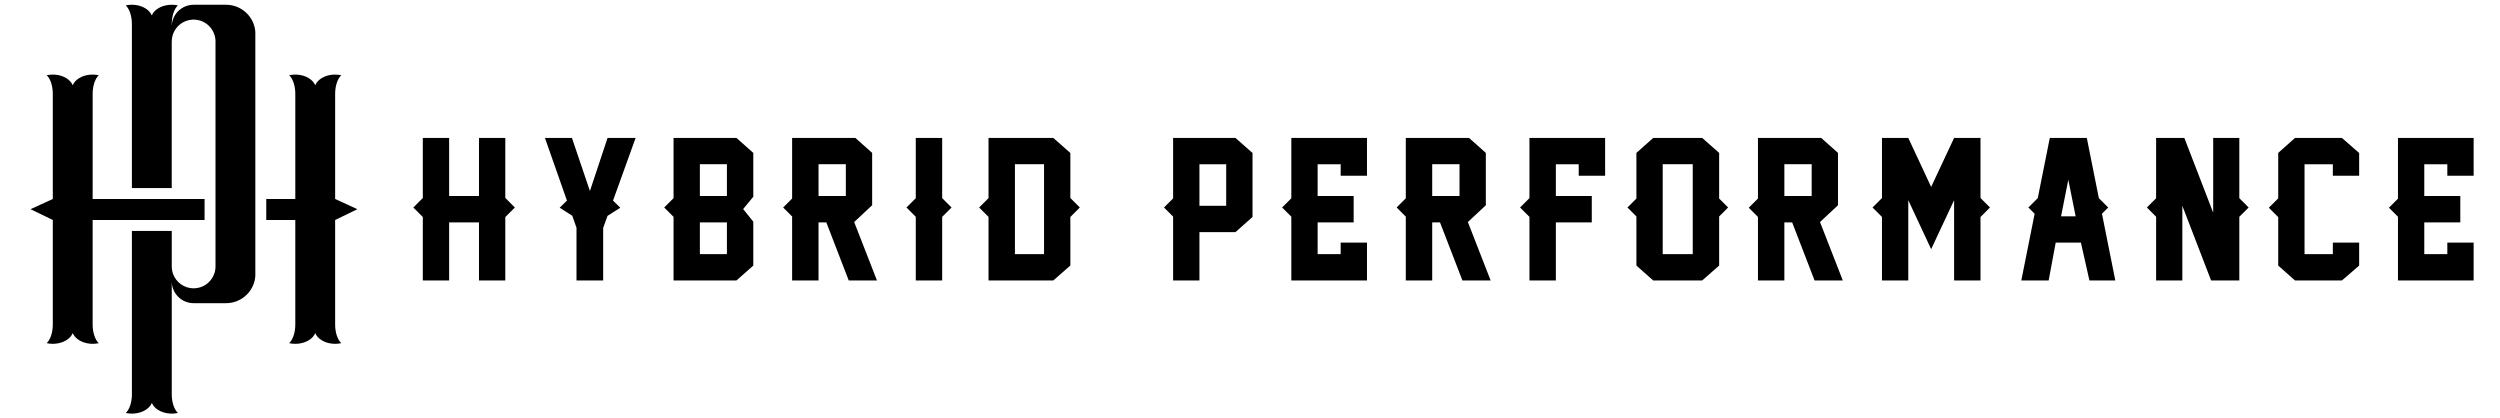 <?xml version="1.0" encoding="utf-8"?>
<!-- Generator: Adobe Illustrator 26.0.1, SVG Export Plug-In . SVG Version: 6.00 Build 0)  -->
<svg version="1.1" xmlns="http://www.w3.org/2000/svg" xmlns:xlink="http://www.w3.org/1999/xlink" x="0px" y="0px"
	 viewBox="0 0 2586.57 432.88" style="enable-background:new 0 0 2586.57 432.88;" xml:space="preserve">
<style type="text/css">
	.st0{display:none;}
	.st1{display:inline;fill:#1D1D1B;}
	.st2{display:inline;fill:#29211A;}
</style>
<g id="Laag_1" class="st0">
	<path class="st1" d="M184.25,205.63v22.24H65.74v110.71c0,8.63,2.66,16.1,6.51,19.69c-2.12,0.48-4.29,0.72-6.46,0.72
		c-1,0-2-0.07-3-0.16c-8.63-0.84-15.69-5.3-18.12-11.18c-2.43,5.88-9.48,10.34-18.12,11.18c-1,0.09-2,0.16-3,0.16
		c-2.19,0-4.37-0.24-6.5-0.72c3.84-3.59,6.5-11.06,6.5-19.69V227.87L0,216.44l23.57-10.81V94.3c0-8.63-2.66-16.11-6.5-19.69
		c2.12-0.48,4.28-0.71,6.45-0.7c1,0,1.9,0.05,2.83,0.12c8.7,0.81,15.82,5.25,18.3,11.18c2.43-5.93,9.56-10.4,18.28-11.18
		c0.93-0.07,1.85-0.12,2.8-0.12c2.18-0.01,4.35,0.22,6.48,0.7c-3.84,3.61-6.48,11.06-6.48,19.69v111.33H184.25z"/>
	<path class="st1" d="M322.47,338.58c0,8.63,2.66,16.1,6.5,19.69c-2.13,0.48-4.3,0.72-6.48,0.72c-1,0-2-0.07-3-0.16
		c-8.63-0.84-15.69-5.3-18.1-11.18c-2.43,5.88-9.49,10.34-18.12,11.18c-1,0.09-2,0.16-3,0.16c-2.19,0-4.37-0.24-6.51-0.72
		c3.85-3.59,6.51-11.06,6.51-19.69V227.87h-30.7v-22.24h30.76V94.3c0-8.63-2.66-16.11-6.51-19.69c2.12-0.48,4.29-0.71,6.46-0.7
		c0.95,0,1.9,0.05,2.8,0.12c8.75,0.81,15.87,5.27,18.3,11.2c2.43-5.93,9.59-10.42,18.31-11.2c0.93-0.07,1.85-0.12,2.8-0.12
		c2.19-0.01,4.37,0.22,6.5,0.7c-3.86,3.61-6.5,11.06-6.5,19.69v111.33L346,216.44l-23.53,11.43V338.58z"/>
	<path class="st1" d="M210,0.14C209,0.05,208,0,207,0h-34.35c-2.05,0-4.09,0.27-6.06,0.81c-1.68,0.43-3.29,1.07-4.81,1.9
		c-7.19,3.81-11.85,11.11-12.27,19.23l0,0c0,0.39,0,0.79,0,1.2v-2.75c0-8.63,2.66-16.11,6.5-19.7c-2.13-0.47-4.31-0.7-6.5-0.69
		c-1,0-2,0-3,0.14c-8.65,0.83-15.68,5.27-18.11,11.15c-2.46-5.88-9.49-10.32-18.12-11.15c-1-0.09-2-0.14-3-0.14
		c-2.18-0.01-4.35,0.22-6.48,0.69c3.84,3.59,6.5,11.07,6.5,19.7v173.67h42.19V38.85c-0.01-2.45,0.38-4.89,1.16-7.22
		c0.06-0.21,0.13-0.42,0.21-0.62l0,0c-0.01-0.03-0.01-0.07,0-0.1l0,0c3.22-8.71,11.32-14.67,20.6-15.13c0.37,0,0.76-0.05,1.15-0.05
		h0.07c9.73,0.05,18.39,6.15,21.71,15.3l0,0c0.92,2.51,1.39,5.17,1.39,7.84v238.2c0,2.67-0.47,5.32-1.39,7.82l0,0
		c-4.33,12.03-17.59,18.28-29.62,13.95c-6.5-2.34-11.62-7.45-13.95-13.95l0,0c-0.91-2.51-1.37-5.15-1.37-7.82v-37.63H107.3v173.05
		c0,8.61-2.63,16.06-6.5,19.69c2.14,0.46,4.31,0.7,6.5,0.7c1,0,1.9-0.05,2.8-0.14c8.73-0.79,15.88-5.26,18.33-11.18
		c2.43,5.92,9.56,10.39,18.28,11.18c0.91,0.09,1.85,0.14,2.8,0.14c2.18,0,4.35-0.24,6.48-0.7c-3.84-3.61-6.5-11.08-6.5-19.69V292.78
		c0.01,12.79,10.37,23.15,23.16,23.16h34.39c1.93,0.01,3.86-0.18,5.76-0.55c13.84-2.61,24.19-14.23,25.18-28.28V28.81
		C236.91,13.7,225.08,1.58,210,0.14z"/>
	<path class="st1" d="M1209.67,84.79v64l-9.66,9.67l9.66,9.66v67.59h27.9v-51.2h38.13l18.06-16v-67.77l-18.06-16L1209.67,84.79z
		 M1265.86,156.64h-28.29v-44h28.33L1265.86,156.64z"/>
	<polygon class="st1" points="1334.82,84.77 1334.82,148.69 1325.08,158.43 1334.82,168.17 1334.82,235.68 1414.93,235.68 
		1414.93,195.63 1387.07,195.63 1387.07,207.82 1362.67,207.82 1362.67,174.2 1400.81,174.2 1400.81,146.25 1362.67,146.25 
		1362.67,112.63 1387.07,112.63 1387.07,124.83 1414.93,124.83 1414.93,84.77 	"/>
	<path class="st1" d="M1521.72,173.79l19-17.77v-55.43l-17.75-15.85h-67v64l-9.71,9.71l9.71,9.71v67.54h28v-61.56h8.26l23.73,61.48
		h29.88L1521.72,173.79z M1512.89,146.22h-28.92V112.6h28.92V146.22z"/>
	<polygon class="st1" points="1586.93,84.77 1586.93,148.5 1577.01,158.43 1586.93,168.35 1586.93,235.68 1614.88,235.68 
		1614.88,174.2 1652.92,174.2 1652.92,146.25 1614.88,146.25 1614.88,112.63 1639.09,112.63 1639.09,124.83 1667.04,124.83 
		1667.04,84.77 	"/>
	<path class="st1" d="M1894.57,173.82l19-17.77v-55.43l-17.76-15.85h-67v64.16l-9.75,9.74l9.75,9.75v67.26h28v-61.51h8.26
		l23.73,61.48h29.88L1894.57,173.82z M1885.74,146.25h-28.92v-33.62h28.92V146.25z"/>
	<path class="st1" d="M2193.07,165.02l6.59-6.59l-9.88-9.89l-12.75-63.77h-39.19l-12.73,63.71l-9.95,9.95l6.64,6.63l-14.12,70.62h29
		l7.44-40.06h26.7l9,40.06h27.41L2193.07,165.02z M2149.75,167.77l7.69-38.71l7.78,38.71H2149.75z"/>
	<polygon class="st1" points="2397.45,84.77 2379.68,100.62 2379.68,148.73 2369.74,158.67 2379.68,168.62 2379.68,219.93 
		2397.45,235.68 2447.11,235.68 2465.36,219.93 2465.36,195.63 2437.51,195.63 2437.51,207.82 2407.54,207.82 2407.54,112.63 
		2437.51,112.63 2437.51,124.83 2465.36,124.83 2465.36,100.72 2447.11,84.77 	"/>
	<polygon class="st1" points="2586.57,124.83 2586.57,84.77 2506.46,84.77 2506.46,149.1 2496.88,158.67 2506.46,168.25 
		2506.46,235.68 2586.57,235.68 2586.57,195.63 2558.71,195.63 2558.71,207.82 2534.32,207.82 2534.32,174.2 2572.45,174.2 
		2572.45,146.25 2534.32,146.25 2534.32,112.63 2558.71,112.63 2558.71,124.83 	"/>
	<path class="st1" d="M1787.77,148.95v-48.32l-18-15.85h-51.87l-17.77,15.85v48.32l-9.49,9.49l9.49,9.49v52l17.77,15.75h51.87
		l18-15.75v-52l9.49-9.49L1787.77,148.95z M1759.77,207.83h-31.79v-95.19h31.79V207.83z"/>
	<polygon class="st1" points="2074.52,158.43 2064.47,148.38 2064.47,84.77 2036.52,84.77 2012.22,136.64 1988.01,84.77 
		1960.16,84.77 1960.16,148.44 1950.17,158.43 1960.16,168.41 1960.16,235.68 1988.01,235.68 1988.01,150.67 2012.22,202.54 
		2036.52,150.67 2036.52,235.68 2064.47,235.68 2064.47,168.47 	"/>
	<polygon class="st1" points="2338.49,148.57 2338.49,84.77 2310.83,84.77 2310.83,163.93 2280.28,84.77 2250.4,84.77 
		2250.4,148.65 2240.62,158.43 2250.4,168.21 2250.4,235.68 2278.17,235.68 2278.17,156.62 2308.62,235.68 2338.49,235.68 
		2338.49,168.29 2348.35,158.43 	"/>
	<polygon class="st1" points="610.89,84.77 592.23,140.97 573.18,84.77 542.06,84.77 544.59,84.77 567.9,151.11 560.2,158.67 
		573.55,167.17 578.01,179.87 578.01,235.68 606.25,235.68 606.25,180.06 610.86,167.27 624.37,158.67 616.68,151.13 640.59,84.77 	
		"/>
	<path class="st1" d="M680.77,84.77v63.76l-9.89,9.9l9.89,9.89v67.36h66.57l17.87-15.75v-46.5l-10.76-13.35l10.76-13.06v-46.4
		l-17.87-15.85H680.77z M737.25,207.82h-28.62v-33.65h28.62V207.82z M737.25,146.25h-28.62v-33.62h28.62V146.25z"/>
	<path class="st1" d="M872,173.82l19-17.77v-55.43l-17.75-15.85H806.3v64.16l-9.5,9.5l9.5,9.5v67.75h27.95v-61.51h8.26l23.73,61.48
		h29.88L872,173.82z M863.17,146.25h-28.92v-33.62h28.92V146.25z"/>
	<polygon class="st1" points="975.1,158.43 965.16,148.5 965.16,84.77 937.21,84.77 937.21,148.59 927.37,158.43 937.21,168.26 
		937.21,235.68 965.16,235.68 965.16,168.36 	"/>
	<path class="st1" d="M1100.87,148.45v-47.68l-18.06-16h-68.58v63.74l-9.92,9.92l9.92,9.91v67.34h68.58l18.06-15.85V168.5l10-10
		L1100.87,148.45z M1073.02,207.87h-30.84v-95.19h30.84V207.87z"/>
	<polygon class="st1" points="512.74,158.43 502.62,148.31 502.62,84.77 474.77,84.77 474.77,146.25 443.16,146.25 443.16,84.77 
		415.31,84.77 415.31,148.36 405.24,158.43 415.31,168.5 415.31,235.68 443.16,235.68 443.16,174.2 474.77,174.2 474.77,235.68 
		502.62,235.68 502.62,168.54 	"/>
	<g>
		<path class="st2" d="M375.11,257.4l0.75-0.75l-1.13-1.13l-1.46-7.3h-4.49l-1.46,7.29l-1.14,1.14l0.76,0.76l-1.62,8.08h3.32
			l0.85-4.59h3.06l1.03,4.59h3.14L375.11,257.4z M370.15,257.71l0.88-4.43l0.89,4.43H370.15z"/>
		<path class="st2" d="M344.97,257.4l0.75-0.75l-1.13-1.13l-1.46-7.3h-4.49l-1.46,7.29l-1.14,1.14l0.76,0.76l-1.62,8.08h3.32
			l0.85-4.59h3.06l1.03,4.59h3.14L344.97,257.4z M340.01,257.71l0.88-4.43l0.89,4.43H340.01z"/>
		<polygon class="st2" points="353.41,248.21 351.38,250.03 351.38,255.53 350.24,256.67 351.38,257.81 351.38,263.68 
			353.41,265.49 359.1,265.49 361.18,263.68 361.18,260.9 358,260.9 358,262.3 354.56,262.3 354.56,251.4 358,251.4 358,252.8 
			361.18,252.8 361.18,250.04 359.1,248.21 		"/>
		<polygon class="st2" points="408.55,252.8 408.55,248.21 399.38,248.21 399.38,255.58 398.28,256.67 399.38,257.77 399.38,265.49 
			408.55,265.49 408.55,260.9 405.36,260.9 405.36,262.3 402.57,262.3 402.57,258.45 406.93,258.45 406.93,255.25 402.57,255.25 
			402.57,251.4 405.36,251.4 405.36,252.8 		"/>
		<polygon class="st2" points="426.99,256.64 425.84,255.49 425.84,248.21 422.64,248.21 419.86,254.15 417.08,248.21 413.9,248.21 
			413.9,255.5 412.75,256.64 413.9,257.79 413.9,265.49 417.08,265.49 417.08,255.76 419.86,261.69 422.64,255.76 422.64,265.49 
			425.84,265.49 425.84,257.79 		"/>
		<polygon class="st2" points="439.04,248.21 436.9,254.65 434.72,248.21 431.16,248.21 431.45,248.21 434.11,255.81 433.23,256.67 
			434.76,257.65 435.27,259.1 435.27,265.49 438.5,265.49 438.5,259.12 439.03,257.66 440.58,256.67 439.7,255.81 442.44,248.21 		
			"/>
		<path class="st2" d="M392.59,255.5v-5.46l-2.07-1.83h-7.85v7.3l-1.14,1.14l1.14,1.14v7.71h7.85l2.07-1.81v-5.88l1.15-1.15
			L392.59,255.5z M389.4,262.3h-3.53v-10.9h3.53V262.3z"/>
	</g>
</g>
<g id="Laag_2">
	<g>
		<path d="M211.66,205.88v21.73H95.85V335.8c0,8.44,2.6,15.74,6.35,19.24c-1.99,0.45-4.12,0.7-6.31,0.7c-1,0-1.97-0.07-2.92-0.16
			c-8.44-0.81-15.33-5.18-17.71-10.92c-2.37,5.74-9.27,10.11-17.71,10.92c-0.95,0.09-1.92,0.16-2.92,0.16
			c-2.22,0-4.34-0.25-6.35-0.7c3.75-3.51,6.35-10.81,6.35-19.24V227.61l-23.04-11.17l23.04-10.56V97.08c0-8.44-2.6-15.74-6.35-19.24
			c1.99-0.45,4.12-0.68,6.31-0.68c0.93,0,1.85,0.05,2.76,0.11c8.5,0.79,15.47,5.13,17.89,10.92c2.37-5.79,9.34-10.15,17.87-10.92
			c0.9-0.07,1.81-0.11,2.74-0.11c2.19,0,4.32,0.23,6.33,0.68c-3.75,3.53-6.33,10.81-6.33,19.24v108.8H211.66z"/>
		<path d="M346.74,335.8c0,8.44,2.6,15.74,6.35,19.24c-1.99,0.45-4.12,0.7-6.33,0.7c-0.97,0-1.95-0.07-2.92-0.16
			c-8.44-0.81-15.33-5.18-17.68-10.92c-2.37,5.74-9.27,10.11-17.71,10.92c-0.95,0.09-1.92,0.16-2.92,0.16
			c-2.22,0-4.34-0.25-6.35-0.7c3.75-3.51,6.35-10.81,6.35-19.24V227.61h-30.05v-21.73h30.05V97.08c0-8.44-2.6-15.74-6.35-19.24
			c1.99-0.45,4.12-0.68,6.31-0.68c0.93,0,1.85,0.05,2.74,0.11c8.55,0.79,15.51,5.16,17.89,10.95c2.37-5.79,9.36-10.18,17.89-10.95
			c0.9-0.07,1.81-0.11,2.74-0.11c2.22,0,4.34,0.23,6.35,0.68c-3.78,3.53-6.35,10.81-6.35,19.24v108.8l22.98,10.56l-22.98,11.17
			V335.8z"/>
		<path d="M236.83,5.06c-0.95-0.09-1.92-0.14-2.89-0.14h-33.6c-2.06,0-4.03,0.27-5.93,0.79c-1.65,0.43-3.21,1.04-4.7,1.85
			c-3.41,1.81-6.31,4.48-8.39,7.69c-2.08,3.23-3.39,7.01-3.6,11.1v0.02c-0.02,0.38-0.02,0.77-0.02,1.18v-2.71
			c0-8.44,2.6-15.74,6.35-19.24c-2.01-0.45-4.14-0.68-6.35-0.68c-0.99,0-1.97,0.05-2.92,0.14c-8.46,0.81-15.33,5.16-17.71,10.9
			c-2.4-5.74-9.27-10.09-17.71-10.9c-0.97-0.09-1.95-0.14-2.92-0.14c-2.22,0-4.34,0.23-6.33,0.68c3.75,3.51,6.35,10.81,6.35,19.24
			v169.72h41.23V42.9c0-2.47,0.38-4.84,1.13-7.06c0.05-0.2,0.14-0.41,0.2-0.61v-0.02c0-0.02,0.02-0.07,0.05-0.09c0,0,0,0,0-0.02
			c3.05-8.3,10.85-14.34,20.13-14.79c0.36-0.02,0.75-0.05,1.13-0.05h0.07c2.31,0.02,4.52,0.36,6.6,1.02
			c6.78,2.08,12.21,7.3,14.61,13.93v0.02c0.88,2.4,1.36,4.98,1.36,7.67v232.79c0,2.69-0.47,5.25-1.36,7.64v0.02
			c-2.37,6.65-7.82,11.87-14.61,13.95c-2.1,0.66-4.36,1.02-6.67,1.02c-9.81,0-18.16-6.26-21.3-14.97v-0.02
			c-0.86-2.4-1.33-4.95-1.33-7.64v-36.77h-41.23v169.11c0,8.41-2.58,15.69-6.35,19.24c2.01,0.43,4.14,0.68,6.35,0.68
			c0.93,0,1.85-0.05,2.74-0.14c8.53-0.77,15.51-5.13,17.91-10.92c2.37,5.79,9.34,10.15,17.87,10.92c0.88,0.09,1.81,0.14,2.74,0.14
			c2.22,0,4.34-0.25,6.33-0.68c-3.75-3.53-6.35-10.83-6.35-19.24V291.04c0,12.48,10.13,22.64,22.64,22.64h33.6
			c1.92,0,3.82-0.18,5.63-0.54c13.37-2.51,23.63-13.79,24.6-27.63V33.08C263.15,18.32,251.51,6.47,236.83,5.06z"/>
	</g>
	<g>
		<g>
			<path d="M1213.74,142.7v62.54l-9.44,9.44l9.44,9.44v66.05h27.23v-50.03h37.27l17.65-15.68v-66.18l-17.65-15.58H1213.74z
				 M1268.65,212.92h-27.69v-42.99h27.69V212.92z"/>
			<polygon points="1336.04,142.7 1336.04,205.16 1326.52,214.68 1336.04,224.2 1336.04,290.18 1414.32,290.18 1414.32,251.03 
				1387.1,251.03 1387.1,262.95 1363.26,262.95 1363.26,230.1 1400.53,230.1 1400.53,202.78 1363.26,202.78 1363.26,169.93 
				1387.1,169.93 1387.1,181.85 1414.32,181.85 1414.32,142.7 			"/>
			<path d="M1518.69,229.72l18.59-17.37v-54.16l-17.37-15.49h-65.43v62.49l-9.49,9.49l9.49,9.49v66.01h27.32V230.1h8.07l23.19,60.08
				h29.2L1518.69,229.72z M1510.06,202.78h-28.26v-32.86h28.26V202.78z"/>
			<polygon points="1582.41,142.7 1582.41,204.98 1572.71,214.68 1582.41,224.38 1582.41,290.18 1609.73,290.18 1609.73,230.1 
				1646.9,230.1 1646.9,202.78 1609.73,202.78 1609.73,169.93 1633.38,169.93 1633.38,181.85 1660.7,181.85 1660.7,142.7 			"/>
			<path d="M1883.04,229.72l18.59-17.37v-54.16l-17.37-15.49h-65.43v62.69l-9.52,9.52l9.52,9.52v65.73h27.32V230.1h8.07l23.19,60.08
				h29.2L1883.04,229.72z M1874.41,202.78h-28.26v-32.86h28.26V202.78z"/>
			<path d="M2174.75,221.12l6.44-6.44l-9.66-9.66l-12.45-62.32h-38.3l-12.44,62.26l-9.72,9.72l6.48,6.48l-13.79,69.01h28.3
				l7.27-39.14h26.1l8.79,39.14h26.79L2174.75,221.12z M2132.42,223.81l7.51-37.83l7.6,37.83H2132.42z"/>
			<polygon points="2374.48,142.7 2357.11,158.19 2357.11,205.2 2347.4,214.92 2357.11,224.64 2357.11,274.78 2374.48,290.18 
				2423.01,290.18 2440.85,274.78 2440.85,251.03 2413.62,251.03 2413.62,262.95 2384.34,262.95 2384.34,169.93 2413.62,169.93 
				2413.62,181.85 2440.85,181.85 2440.85,158.29 2423.01,142.7 			"/>
			<polygon points="2559.3,181.85 2559.3,142.7 2481.01,142.7 2481.01,205.56 2471.65,214.92 2481.01,224.28 2481.01,290.18 
				2559.3,290.18 2559.3,251.03 2532.07,251.03 2532.07,262.95 2508.23,262.95 2508.23,230.1 2545.5,230.1 2545.5,202.78 
				2508.23,202.78 2508.23,169.93 2532.07,169.93 2532.07,181.85 			"/>
			<path d="M1778.68,205.41v-47.21l-17.55-15.49h-50.69l-17.37,15.49v47.21l-9.27,9.27l9.27,9.27v50.82l17.37,15.4h50.69l17.55-15.4
				v-50.82l9.27-9.27L1778.68,205.41z M1751.36,262.95h-31.07v-93.03h31.07V262.95z"/>
			<polygon points="2058.9,214.68 2049.08,204.86 2049.08,142.7 2021.77,142.7 1998.02,193.39 1974.36,142.7 1947.14,142.7 
				1947.14,204.92 1937.38,214.68 1947.14,224.44 1947.14,290.18 1974.36,290.18 1974.36,207.1 1998.02,257.79 2021.77,207.1 
				2021.77,290.18 2049.08,290.18 2049.08,224.5 			"/>
			<polygon points="2316.86,205.05 2316.86,142.7 2289.83,142.7 2289.83,220.05 2259.98,142.7 2230.78,142.7 2230.78,205.12 
				2221.22,214.68 2230.78,224.24 2230.78,290.18 2257.91,290.18 2257.91,212.92 2287.67,290.18 2316.86,290.18 2316.86,224.32 
				2326.5,214.68 			"/>
		</g>
		<g>
			<polygon points="628.59,142.7 610.35,197.62 591.74,142.7 561.33,142.7 563.8,142.7 586.58,207.53 579.05,214.92 592.1,223.23 
				596.46,235.64 596.46,290.18 624.06,290.18 624.06,235.82 628.56,223.33 641.76,214.92 634.25,207.55 657.62,142.7 			"/>
			<path d="M696.88,142.7v62.31l-9.67,9.67l9.67,9.67v65.83h65.05l17.46-15.4v-45.43l-10.51-13.05l10.51-12.77v-45.34l-17.46-15.49
				H696.88z M752.08,262.95h-27.97V230.1h27.97V262.95z M752.08,202.78h-27.97v-32.86h27.97V202.78z"/>
			<path d="M883.76,229.72l18.59-17.37v-54.16l-17.37-15.49h-65.43v62.7l-9.28,9.28l9.28,9.28v66.21h27.32V230.1h8.07l23.19,60.08
				h29.2L883.76,229.72z M875.13,202.78h-28.25v-32.86h28.25V202.78z"/>
			<polygon points="984.5,214.68 974.8,204.98 974.8,142.7 947.48,142.7 947.48,205.07 937.87,214.68 947.48,224.29 947.48,290.18 
				974.8,290.18 974.8,224.39 			"/>
			<path d="M1107.42,204.88v-46.6l-17.65-15.58h-67.02v62.29l-9.69,9.69l9.69,9.69v65.8h67.02l17.65-15.49v-50.21l9.8-9.8
				L1107.42,204.88z M1080.2,262.95h-30.13v-93.03h30.13V262.95z"/>
			<polygon points="532.68,214.68 522.79,204.79 522.79,142.7 495.57,142.7 495.57,202.78 464.68,202.78 464.68,142.7 437.46,142.7 
				437.46,204.84 427.62,214.68 437.46,224.52 437.46,290.18 464.68,290.18 464.68,230.1 495.57,230.1 495.57,290.18 522.79,290.18 
				522.79,224.57 			"/>
		</g>
	</g>
</g>
</svg>
